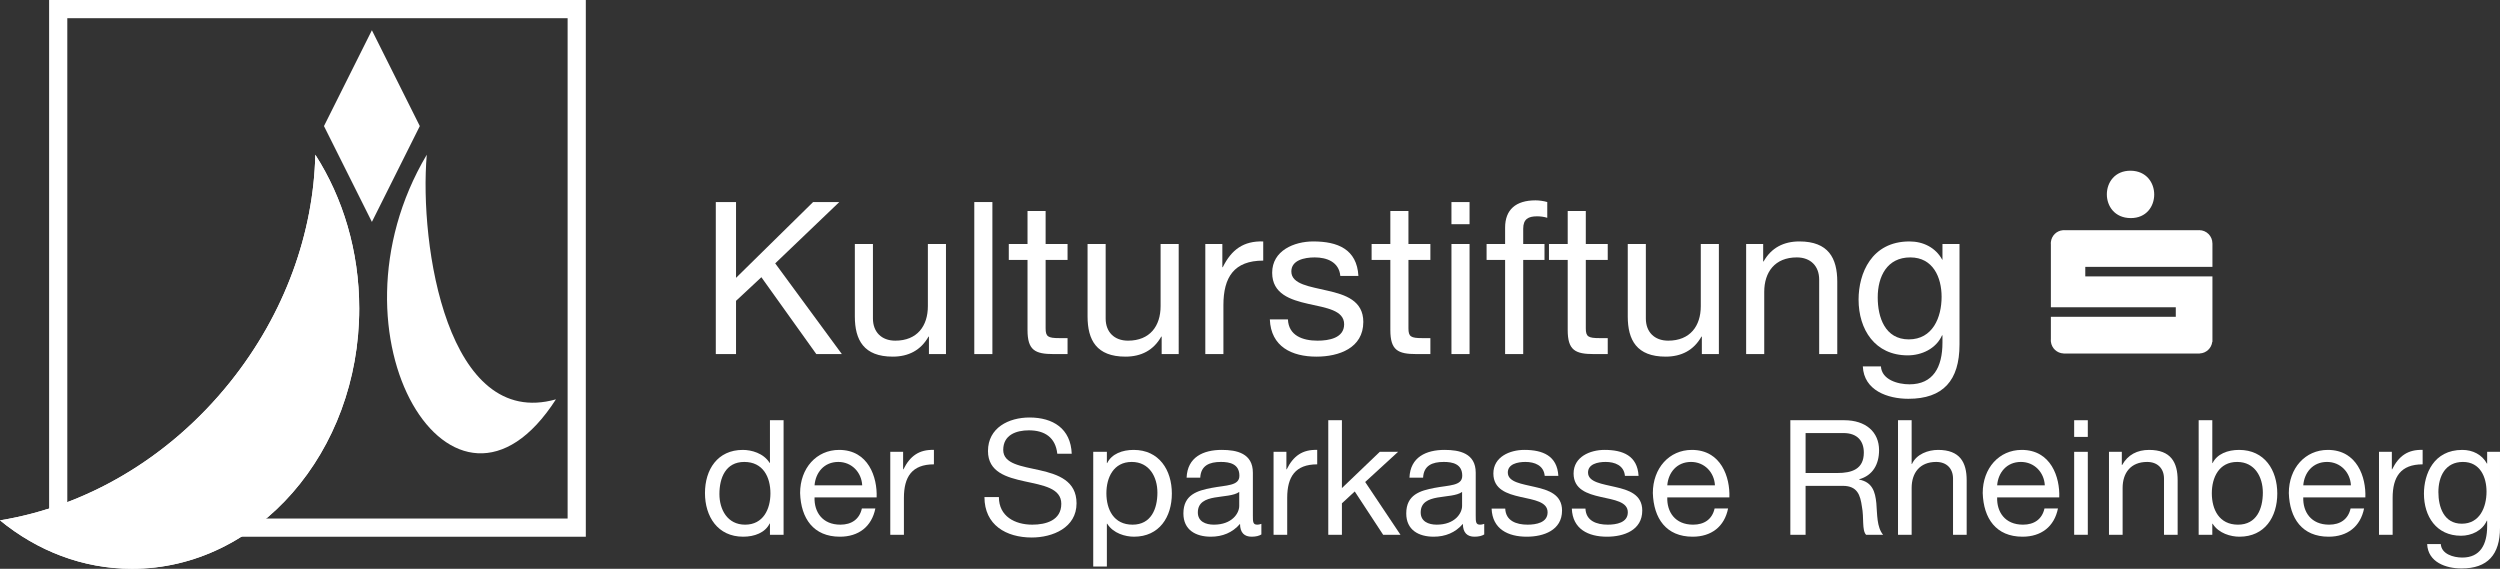 <?xml version="1.0" encoding="UTF-8"?> <svg xmlns="http://www.w3.org/2000/svg" xmlns:xlink="http://www.w3.org/1999/xlink" version="1.1" id="Ebene_1" x="0px" y="0px" viewBox="0 0 549.621 125.049" xml:space="preserve"><rect x="0" y="0" width="549.621" height="125.049" fill="#333333" stroke="none"/> <g> <path fill="#FFFFFF" d="M157.368,44.42h4.447v16.665l16.946-16.665h5.758l-14.09,13.481l14.652,19.942h-5.618l-12.078-16.899 l-5.57,5.196v11.703h-4.447V44.42z"></path> <path fill="#FFFFFF" d="M207.971,77.844h-3.745v-3.839h-0.094c-1.685,2.996-4.4,4.4-7.864,4.4c-6.367,0-8.333-3.651-8.333-8.848 V53.642h3.979v16.384c0,2.949,1.872,4.868,4.915,4.868c4.822,0,7.162-3.23,7.162-7.584V53.642h3.979V77.844z"></path> <path fill="#FFFFFF" d="M214.197,44.42h3.979v33.424h-3.979V44.42z"></path> <path fill="#FFFFFF" d="M229.878,53.642h4.822v3.51h-4.822V72.18c0,1.825,0.515,2.153,2.996,2.153h1.826v3.511h-3.043 c-4.119,0-5.758-0.843-5.758-5.29V57.152h-4.119v-3.51h4.119v-7.256h3.979V53.642z"></path> <path fill="#FFFFFF" d="M259.135,77.844h-3.745v-3.839h-0.094c-1.685,2.996-4.4,4.4-7.865,4.4c-6.366,0-8.333-3.651-8.333-8.848 V53.642h3.979v16.384c0,2.949,1.873,4.868,4.916,4.868c4.822,0,7.162-3.23,7.162-7.584V53.642h3.979V77.844z"></path> <path fill="#FFFFFF" d="M264.986,53.642h3.745v5.102h0.093c1.919-3.885,4.587-5.804,8.894-5.664v4.213 c-6.413,0-8.753,3.651-8.753,9.784v10.767h-3.979V53.642z"></path> <path fill="#FFFFFF" d="M283.148,70.213c0.141,3.559,3.23,4.682,6.508,4.682c2.48,0,5.851-0.562,5.851-3.604 c0-3.09-3.932-3.604-7.911-4.494c-3.932-0.89-7.911-2.2-7.911-6.834c0-4.869,4.822-6.882,9.035-6.882 c5.336,0,9.597,1.686,9.924,7.584h-3.978c-0.281-3.09-2.996-4.073-5.618-4.073c-2.387,0-5.149,0.655-5.149,3.09 c0,2.856,4.214,3.323,7.912,4.213c3.978,0.89,7.911,2.2,7.911,6.882c0,5.758-5.384,7.63-10.299,7.63 c-5.431,0-10.018-2.2-10.252-8.192H283.148z"></path> <path fill="#FFFFFF" d="M309.645,53.642h4.821v3.51h-4.821V72.18c0,1.825,0.515,2.153,2.996,2.153h1.825v3.511h-3.043 c-4.119,0-5.758-0.843-5.758-5.29V57.152h-4.119v-3.51h4.119v-7.256h3.979V53.642z"></path> <path fill="#FFFFFF" d="M323.079,49.289h-3.98V44.42h3.98V49.289z M319.1,53.642h3.98v24.202h-3.98V53.642z"></path> <path fill="#FFFFFF" d="M330.896,57.152h-4.072v-3.51h4.072v-3.604c0-3.933,2.341-5.992,6.694-5.992 c0.749,0,1.825,0.141,2.574,0.374v3.464c-0.702-0.234-1.545-0.328-2.247-0.328c-1.919,0-3.042,0.609-3.042,2.715v3.371h4.681v3.51 h-4.681v20.691h-3.979V57.152z"></path> <path fill="#FFFFFF" d="M348.637,53.642h4.822v3.51h-4.822V72.18c0,1.825,0.515,2.153,2.996,2.153h1.826v3.511h-3.043 c-4.12,0-5.758-0.843-5.758-5.29V57.152h-4.12v-3.51h4.12v-7.256h3.978V53.642z"></path> <path fill="#FFFFFF" d="M377.894,77.844h-3.745v-3.839h-0.094c-1.685,2.996-4.4,4.4-7.864,4.4c-6.366,0-8.332-3.651-8.332-8.848 V53.642h3.978v16.384c0,2.949,1.873,4.868,4.915,4.868c4.822,0,7.163-3.23,7.163-7.584V53.642h3.978V77.844z"></path> <path fill="#FFFFFF" d="M383.886,53.642h3.745v3.838h0.093c1.686-2.996,4.4-4.4,7.865-4.4c6.366,0,8.332,3.651,8.332,8.848v15.916 h-3.979V61.46c0-2.949-1.873-4.869-4.916-4.869c-4.821,0-7.162,3.23-7.162,7.584v13.669h-3.978V53.642z"></path> <path fill="#FFFFFF" d="M430.791,75.784c0,7.864-3.604,11.89-11.235,11.89c-4.54,0-9.783-1.825-10.018-7.115h3.979 c0.188,2.902,3.651,3.933,6.273,3.933c5.196,0,7.256-3.745,7.256-9.176v-1.591h-0.094c-1.311,2.949-4.494,4.4-7.536,4.4 c-7.209,0-10.813-5.665-10.813-12.266c0-5.711,2.809-12.779,11.188-12.779c3.043,0,5.758,1.357,7.209,4.026h-0.047h0.094v-3.464 h3.745V75.784z M426.858,65.251c0-4.26-1.872-8.66-6.881-8.66c-5.103,0-7.162,4.167-7.162,8.801c0,4.354,1.592,9.222,6.834,9.222 C424.893,74.613,426.858,69.792,426.858,65.251z"></path> </g> <g> <path fill-rule="evenodd" clip-rule="evenodd" fill="#FFFFFF" d="M468.425,37.531c6.925,0.078,6.877,10.452,0,10.415 C461.393,47.907,461.491,37.47,468.425,37.531"></path> <path fill-rule="evenodd" clip-rule="evenodd" fill="#FFFFFF" d="M486.394,53.509c0-0.002,0-0.006,0-0.008 c0-1.601-1.296-2.901-2.898-2.901c-0.066,0-0.135,0.002-0.203,0.007h-0.02h-0.163h-0.163h-28.612h-0.165h-0.167h-0.034 c-0.065-0.005-0.132-0.007-0.197-0.007c-0.068,0-0.132,0.002-0.2,0.007h-0.06l-0.003,0.006c-1.376,0.12-2.474,1.201-2.623,2.571 l-0.005,0.005v0.038c-0.005,0.09-0.014,0.183-0.014,0.275c0,0.094,0.009,0.186,0.014,0.276v0.056v13.717h27.462v2.1h-27.462v4.84 v0.039c-0.005,0.09-0.014,0.183-0.014,0.275c0,0.093,0.009,0.183,0.014,0.275v0.058l0.009,0.007 c0.164,1.408,1.33,2.507,2.771,2.561l0.019,0.016h0.163h0.161h0.167h0.165h28.612h0.163h0.163h0.168h0.164l0.018-0.018 c1.408-0.065,2.557-1.145,2.732-2.526l0.044-0.039v-0.163v-0.159v-0.161V74.49V60.772h-27.953v-2.098h27.953v-4.841v-0.161v-0.162 L486.394,53.509z"></path> </g> <g> <path fill="#FFFFFF" d="M126.79,0H10.796v117.993H128.79V0H126.79z M124.79,4c0,3.792,0,106.201,0,109.993 c-3.792,0-106.201,0-109.993,0c0-3.792,0-106.201,0-109.993C18.588,4,120.998,4,124.79,4z"></path> <path fill="#FFFFFF" d="M69.323,34.016C68.93,51.047,62.75,68.8,50.633,83.95C37.047,100.937,18.632,111.362,0,114.4 c8.181,6.703,18.201,10.648,29.025,10.648c27.587,0,49.951-25.618,49.951-57.222C78.976,55.178,75.39,43.489,69.323,34.016z"></path> <path fill="#FFFFFF" d="M69.323,34.016C68.93,51.047,62.75,68.8,50.633,83.95C37.047,100.937,18.632,111.362,0,114.4 c8.181,6.703,18.201,10.648,29.025,10.648c27.587,0,49.951-25.618,49.951-57.222C78.976,55.178,75.39,43.489,69.323,34.016z"></path> <polygon fill="#FFFFFF" points="81.76,48.787 71.225,27.717 81.76,6.647 92.294,27.717 "></polygon> <path fill="#FFFFFF" d="M93.824,34.016c-23.766,40.024,6.106,88.452,28.4,53.778C98.389,94.523,92.125,54.002,93.824,34.016z"></path> </g> <g> <path fill="#FFFFFF" d="M172.27,117.569h-2.998v-2.469h-0.07c-0.988,2.01-3.316,2.892-5.82,2.892c-5.608,0-8.395-4.444-8.395-9.594 s2.751-9.488,8.324-9.488c1.869,0,4.55,0.705,5.891,2.857h0.07v-9.383h2.998V117.569z M163.805,115.347 c4.021,0,5.573-3.456,5.573-6.878c0-3.598-1.622-6.913-5.749-6.913c-4.092,0-5.467,3.492-5.467,7.055 C158.161,112.031,159.925,115.347,163.805,115.347z"></path> <path fill="#FFFFFF" d="M192.446,111.784c-0.811,4.021-3.704,6.208-7.795,6.208c-5.82,0-8.571-4.021-8.748-9.594 c0-5.467,3.598-9.488,8.571-9.488c6.455,0,8.43,6.031,8.254,10.44h-13.65c-0.106,3.175,1.693,5.996,5.679,5.996 c2.469,0,4.198-1.199,4.727-3.562H192.446z M189.554,106.705c-0.141-2.856-2.293-5.149-5.256-5.149 c-3.139,0-5.009,2.363-5.22,5.149H189.554z"></path> <path fill="#FFFFFF" d="M195.726,99.333h2.822v3.845h0.07c1.446-2.928,3.457-4.373,6.702-4.268v3.175 c-4.833,0-6.596,2.751-6.596,7.372v8.112h-2.998V99.333z"></path> <path fill="#FFFFFF" d="M232.445,99.757c-0.388-3.598-2.787-5.15-6.243-5.15c-2.822,0-5.644,1.023-5.644,4.304 c0,3.104,4.021,3.562,8.077,4.479c4.021,0.917,8.042,2.328,8.042,7.267c0,5.361-5.255,7.513-9.841,7.513 c-5.643,0-10.405-2.751-10.405-8.889h3.174c0,4.232,3.527,6.066,7.337,6.066c3.033,0,6.384-0.952,6.384-4.585 c0-3.457-4.021-4.057-8.042-4.938c-4.021-0.882-8.077-2.046-8.077-6.666c0-5.114,4.55-7.372,9.136-7.372 c5.149,0,9.065,2.434,9.276,7.972H232.445z"></path> <path fill="#FFFFFF" d="M240.346,99.333h2.999v2.47h0.07c0.988-2.011,3.316-2.893,5.82-2.893c5.608,0,8.395,4.444,8.395,9.594 c0,5.15-2.751,9.488-8.324,9.488c-1.87,0-4.55-0.705-5.891-2.856h-0.07v9.418h-2.999V99.333z M248.812,101.556 c-4.021,0-5.573,3.457-5.573,6.878c0,3.598,1.623,6.913,5.749,6.913c4.091,0,5.467-3.491,5.467-7.054 C254.455,104.871,252.691,101.556,248.812,101.556z"></path> <path fill="#FFFFFF" d="M277.311,117.499c-0.529,0.317-1.199,0.493-2.151,0.493c-1.553,0-2.54-0.846-2.54-2.821 c-1.658,1.939-3.88,2.821-6.419,2.821c-3.316,0-6.032-1.481-6.032-5.114c0-4.127,3.069-5.009,6.173-5.608 c3.315-0.635,6.137-0.423,6.137-2.681c0-2.61-2.151-3.033-4.056-3.033c-2.54,0-4.409,0.776-4.55,3.457h-2.998 c0.176-4.516,3.668-6.103,7.725-6.103c3.28,0,6.843,0.74,6.843,5.009v9.383c0,1.41,0,2.045,0.952,2.045 c0.247,0,0.529-0.035,0.917-0.176V117.499z M272.443,108.151c-1.164,0.847-3.421,0.882-5.432,1.234 c-1.975,0.354-3.668,1.059-3.668,3.28c0,1.976,1.693,2.681,3.527,2.681c3.951,0,5.573-2.469,5.573-4.126V108.151z"></path> <path fill="#FFFFFF" d="M279.992,99.333h2.821v3.845h0.07c1.446-2.928,3.457-4.373,6.702-4.268v3.175 c-4.832,0-6.596,2.751-6.596,7.372v8.112h-2.998V99.333z"></path> <path fill="#FFFFFF" d="M292.02,92.385h2.998v14.92l8.324-7.972h4.021l-7.23,6.632l7.76,11.604h-3.81l-6.243-9.523l-2.822,2.61 v6.913h-2.998V92.385z"></path> <path fill="#FFFFFF" d="M326.305,117.499c-0.529,0.317-1.199,0.493-2.151,0.493c-1.552,0-2.54-0.846-2.54-2.821 c-1.657,1.939-3.88,2.821-6.419,2.821c-3.316,0-6.032-1.481-6.032-5.114c0-4.127,3.069-5.009,6.173-5.608 c3.315-0.635,6.138-0.423,6.138-2.681c0-2.61-2.152-3.033-4.057-3.033c-2.54,0-4.409,0.776-4.55,3.457h-2.998 c0.176-4.516,3.668-6.103,7.725-6.103c3.28,0,6.843,0.74,6.843,5.009v9.383c0,1.41,0,2.045,0.952,2.045 c0.247,0,0.529-0.035,0.917-0.176V117.499z M321.438,108.151c-1.164,0.847-3.422,0.882-5.433,1.234 c-1.975,0.354-3.668,1.059-3.668,3.28c0,1.976,1.693,2.681,3.527,2.681c3.95,0,5.573-2.469,5.573-4.126V108.151z"></path> <path fill="#FFFFFF" d="M330.925,111.82c0.106,2.681,2.435,3.526,4.903,3.526c1.869,0,4.409-0.423,4.409-2.716 c0-2.328-2.963-2.716-5.961-3.386c-2.963-0.67-5.961-1.658-5.961-5.15c0-3.668,3.633-5.185,6.808-5.185 c4.021,0,7.23,1.27,7.478,5.714h-2.998c-0.212-2.328-2.258-3.068-4.233-3.068c-1.799,0-3.88,0.494-3.88,2.328 c0,2.151,3.175,2.504,5.961,3.174c2.999,0.671,5.962,1.658,5.962,5.186c0,4.339-4.057,5.749-7.761,5.749 c-4.091,0-7.548-1.657-7.725-6.172H330.925z"></path> <path fill="#FFFFFF" d="M348.561,111.82c0.107,2.681,2.434,3.526,4.903,3.526c1.869,0,4.409-0.423,4.409-2.716 c0-2.328-2.963-2.716-5.961-3.386c-2.963-0.67-5.962-1.658-5.962-5.15c0-3.668,3.634-5.185,6.808-5.185 c4.022,0,7.232,1.27,7.479,5.714h-2.998c-0.212-2.328-2.258-3.068-4.233-3.068c-1.799,0-3.88,0.494-3.88,2.328 c0,2.151,3.175,2.504,5.961,3.174c2.998,0.671,5.961,1.658,5.961,5.186c0,4.339-4.056,5.749-7.76,5.749 c-4.092,0-7.548-1.657-7.725-6.172H348.561z"></path> <path fill="#FFFFFF" d="M379.919,111.784c-0.811,4.021-3.703,6.208-7.795,6.208c-5.82,0-8.571-4.021-8.748-9.594 c0-5.467,3.599-9.488,8.571-9.488c6.455,0,8.431,6.031,8.254,10.44h-13.65c-0.105,3.175,1.693,5.996,5.679,5.996 c2.47,0,4.198-1.199,4.727-3.562H379.919z M377.027,106.705c-0.142-2.856-2.293-5.149-5.256-5.149c-3.14,0-5.009,2.363-5.221,5.149 H377.027z"></path> <path fill="#FFFFFF" d="M393.604,92.385h11.852c4.727,0,7.654,2.575,7.654,6.596c0,3.033-1.34,5.538-4.373,6.385v0.07 c2.927,0.564,3.526,2.716,3.773,5.186c0.212,2.469,0.071,5.22,1.481,6.948h-3.738c-0.953-1.022-0.424-3.739-0.917-6.208 c-0.353-2.469-0.953-4.55-4.198-4.55h-8.183v10.758h-3.352V92.385z M403.94,103.989c3.14,0,5.82-0.812,5.82-4.479 c0-2.469-1.341-4.304-4.479-4.304h-8.324v8.783H403.94z"></path> <path fill="#FFFFFF" d="M417.273,92.385h2.998v9.629h0.07c0.987-2.187,3.562-3.104,5.749-3.104c4.798,0,6.279,2.751,6.279,6.666 v11.993h-2.999v-12.346c0-2.222-1.41-3.668-3.703-3.668c-3.633,0-5.396,2.434-5.396,5.714v10.3h-2.998V92.385z"></path> <path fill="#FFFFFF" d="M452.44,111.784c-0.812,4.021-3.704,6.208-7.796,6.208c-5.819,0-8.571-4.021-8.747-9.594 c0-5.467,3.598-9.488,8.571-9.488c6.454,0,8.43,6.031,8.254,10.44h-13.651c-0.105,3.175,1.693,5.996,5.68,5.996 c2.469,0,4.197-1.199,4.727-3.562H452.44z M449.548,106.705c-0.142-2.856-2.293-5.149-5.256-5.149c-3.14,0-5.009,2.363-5.221,5.149 H449.548z"></path> <path fill="#FFFFFF" d="M459,96.053h-2.998v-3.668H459V96.053z M456.002,99.333H459v18.236h-2.998V99.333z"></path> <path fill="#FFFFFF" d="M463.656,99.333h2.821v2.893h0.071c1.27-2.257,3.315-3.315,5.926-3.315c4.797,0,6.278,2.751,6.278,6.666 v11.993h-2.998v-12.346c0-2.222-1.411-3.668-3.704-3.668c-3.633,0-5.396,2.434-5.396,5.714v10.3h-2.998V99.333z"></path> <path fill="#FFFFFF" d="M483.374,92.385h2.998v9.418h0.07c0.987-2.011,3.315-2.893,5.82-2.893c5.608,0,8.395,4.444,8.395,9.594 c0,5.15-2.751,9.488-8.324,9.488c-1.869,0-4.55-0.705-5.891-2.856h-0.07v2.434h-2.998V92.385z M491.839,101.556 c-4.021,0-5.573,3.457-5.573,6.878c0,3.598,1.623,6.913,5.75,6.913c4.092,0,5.467-3.491,5.467-7.054 C497.482,104.871,495.719,101.556,491.839,101.556z"></path> <path fill="#FFFFFF" d="M519.739,111.784c-0.811,4.021-3.703,6.208-7.795,6.208c-5.82,0-8.571-4.021-8.748-9.594 c0-5.467,3.599-9.488,8.571-9.488c6.455,0,8.431,6.031,8.254,10.44h-13.65c-0.105,3.175,1.693,5.996,5.679,5.996 c2.47,0,4.197-1.199,4.727-3.562H519.739z M516.847,106.705c-0.141-2.856-2.292-5.149-5.255-5.149c-3.14,0-5.009,2.363-5.221,5.149 H516.847z"></path> <path fill="#FFFFFF" d="M523.02,99.333h2.822v3.845h0.07c1.446-2.928,3.457-4.373,6.701-4.268v3.175 c-4.832,0-6.596,2.751-6.596,7.372v8.112h-2.998V99.333z"></path> <path fill="#FFFFFF" d="M549.621,116.018c0,5.926-2.716,8.959-8.466,8.959c-3.421,0-7.372-1.376-7.548-5.361h2.998 c0.141,2.187,2.751,2.963,4.726,2.963c3.915,0,5.467-2.822,5.467-6.913v-1.199h-0.07c-0.987,2.222-3.386,3.315-5.679,3.315 c-5.433,0-8.148-4.269-8.148-9.242c0-4.303,2.116-9.629,8.431-9.629c2.293,0,4.338,1.022,5.432,3.033h-0.035h0.07v-2.61h2.822 V116.018z M546.658,108.081c0-3.21-1.411-6.525-5.186-6.525c-3.845,0-5.396,3.14-5.396,6.631c0,3.28,1.199,6.949,5.149,6.949 C545.177,115.136,546.658,111.502,546.658,108.081z"></path> </g> </svg> 